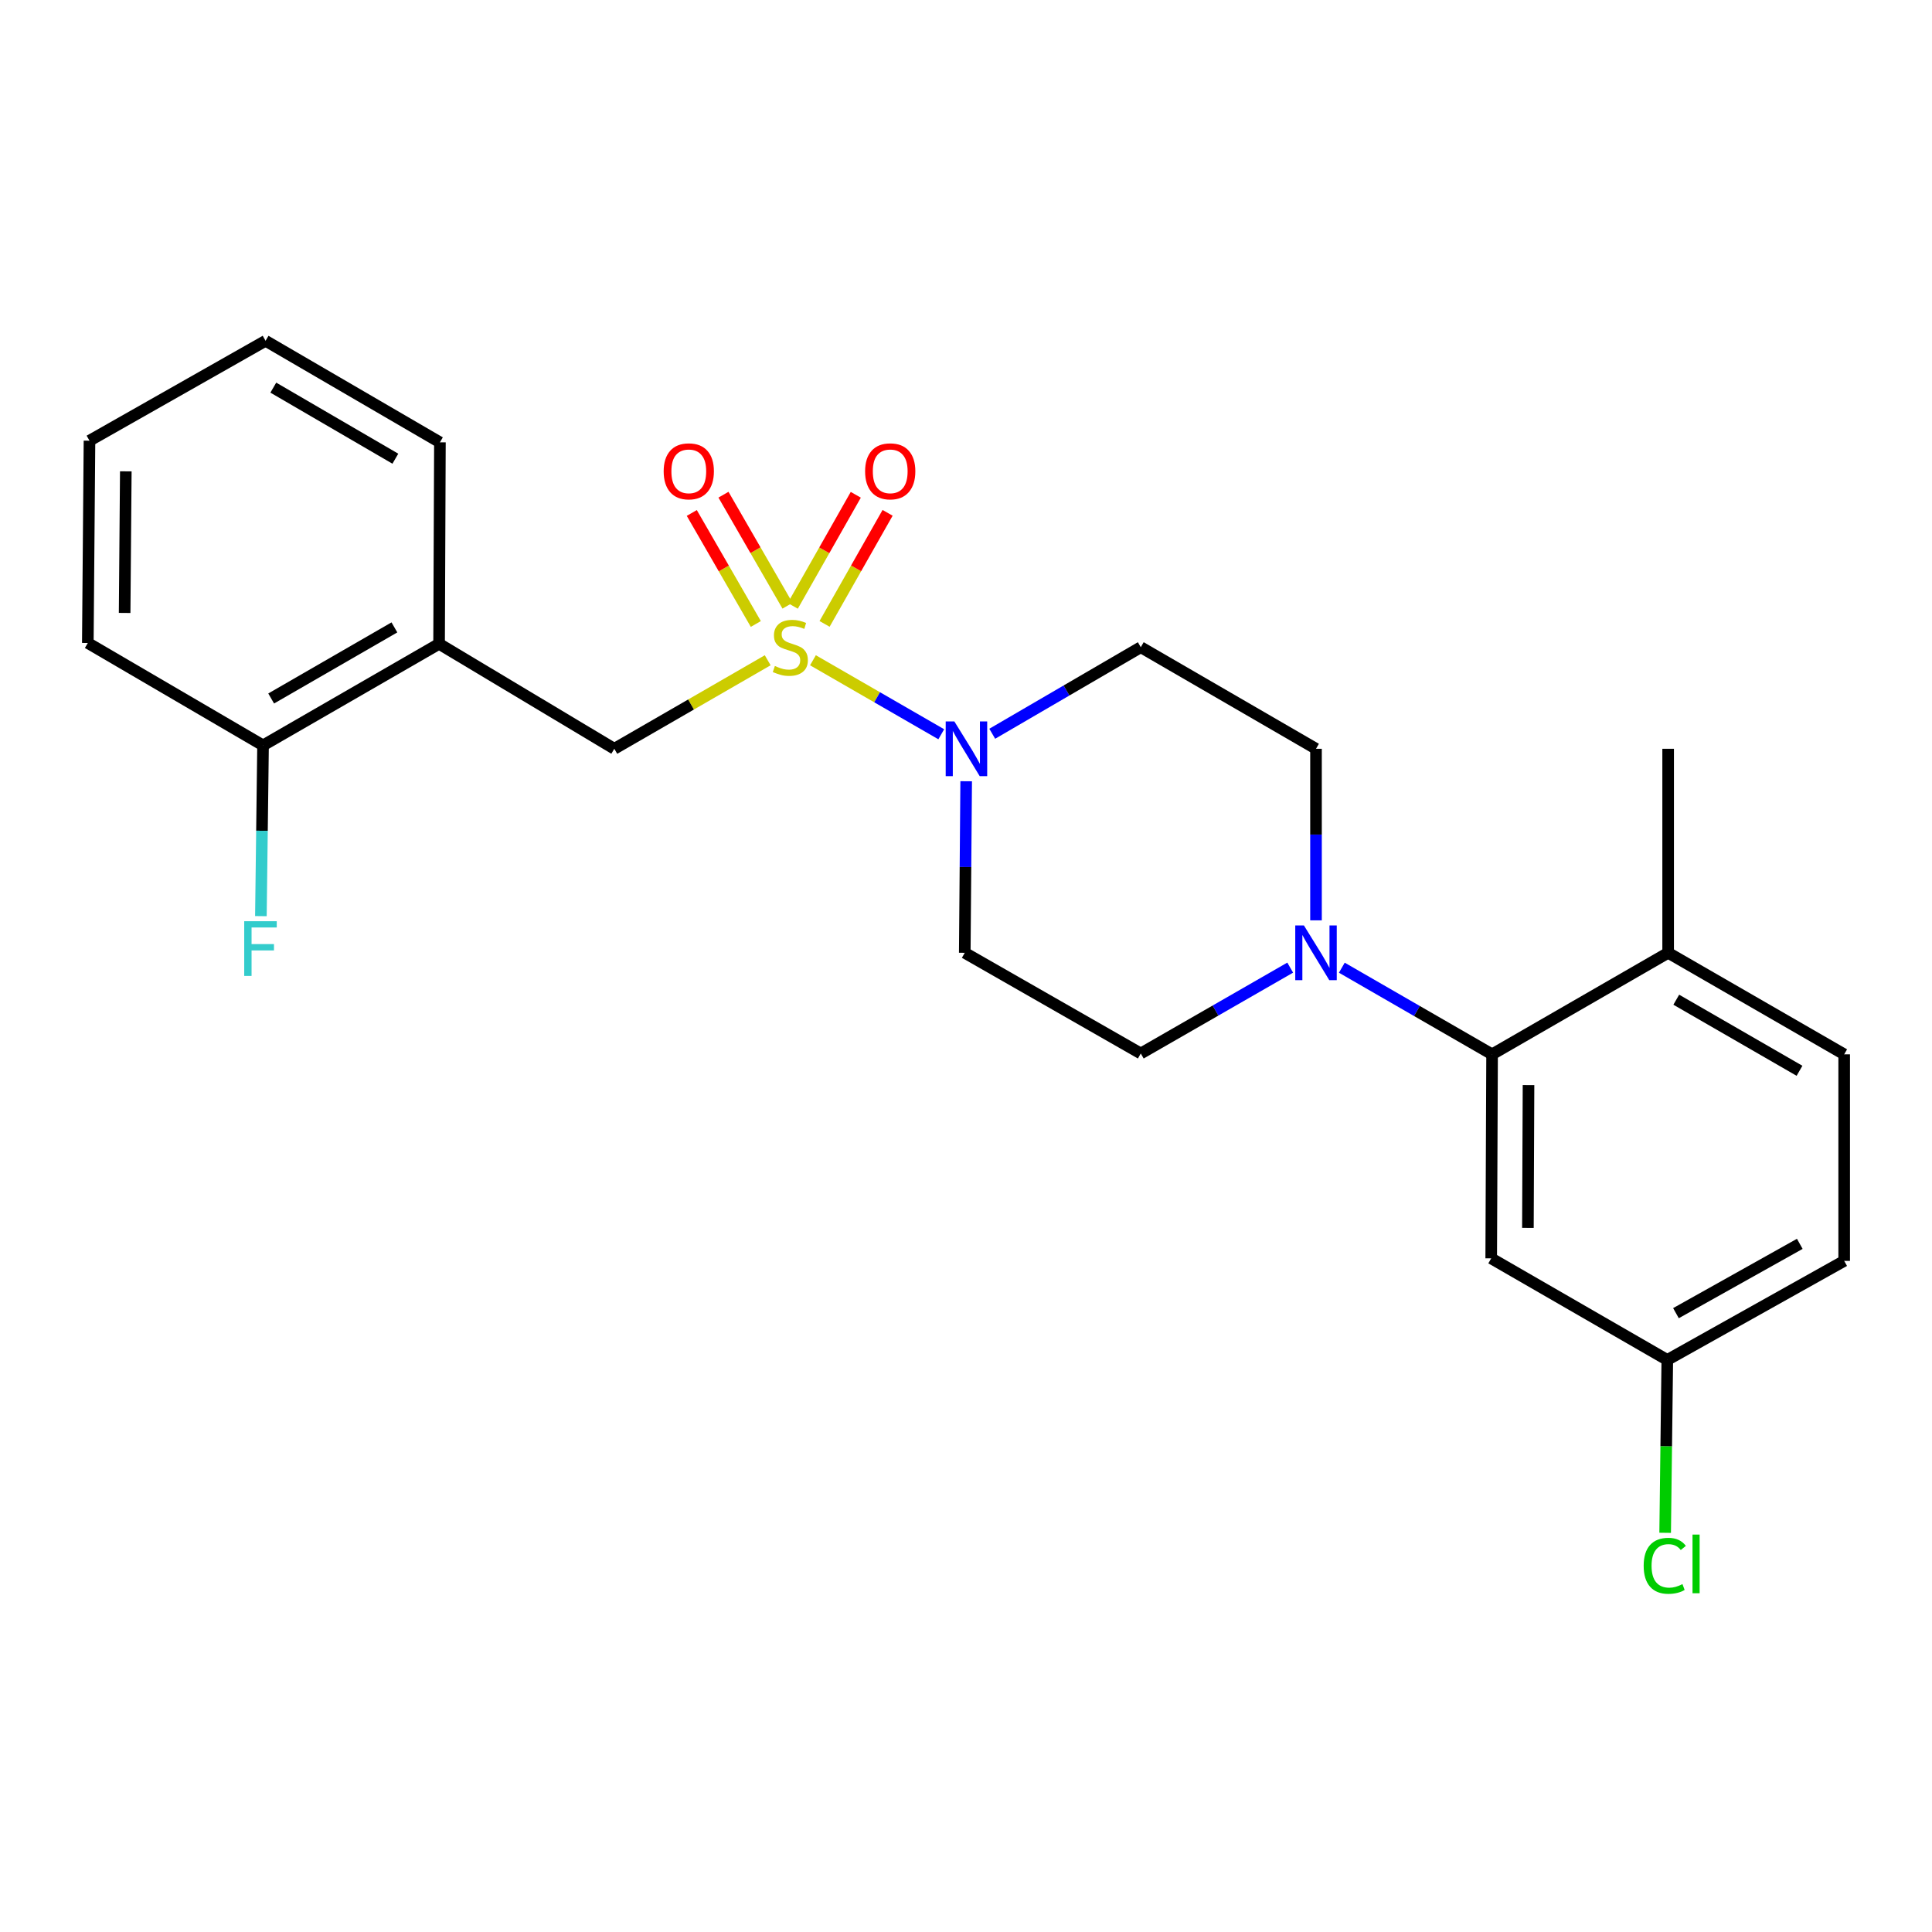 <?xml version='1.0' encoding='iso-8859-1'?>
<svg version='1.1' baseProfile='full'
              xmlns='http://www.w3.org/2000/svg'
                      xmlns:rdkit='http://www.rdkit.org/xml'
                      xmlns:xlink='http://www.w3.org/1999/xlink'
                  xml:space='preserve'
width='1000px' height='1000px' viewBox='0 0 1000 1000'>
<!-- END OF HEADER -->
<rect style='opacity:1.0;fill:#FFFFFF;stroke:none' width='1000' height='1000' x='0' y='0'> </rect>
<path class='bond-0' d='M 420.783,341.747 L 453.991,360.9' style='fill:none;fill-rule:evenodd;stroke:#CCCC00;stroke-width:6px;stroke-linecap:butt;stroke-linejoin:miter;stroke-opacity:1' />
<path class='bond-0' d='M 453.991,360.9 L 487.198,380.054' style='fill:none;fill-rule:evenodd;stroke:#0000FF;stroke-width:6px;stroke-linecap:butt;stroke-linejoin:miter;stroke-opacity:1' />
<path class='bond-3' d='M 397.362,341.75 L 357.664,364.66' style='fill:none;fill-rule:evenodd;stroke:#CCCC00;stroke-width:6px;stroke-linecap:butt;stroke-linejoin:miter;stroke-opacity:1' />
<path class='bond-3' d='M 357.664,364.66 L 317.965,387.57' style='fill:none;fill-rule:evenodd;stroke:#000000;stroke-width:6px;stroke-linecap:butt;stroke-linejoin:miter;stroke-opacity:1' />
<path class='bond-7' d='M 407.609,313.514 L 391.037,284.784' style='fill:none;fill-rule:evenodd;stroke:#CCCC00;stroke-width:6px;stroke-linecap:butt;stroke-linejoin:miter;stroke-opacity:1' />
<path class='bond-7' d='M 391.037,284.784 L 374.465,256.053' style='fill:none;fill-rule:evenodd;stroke:#FF0000;stroke-width:6px;stroke-linecap:butt;stroke-linejoin:miter;stroke-opacity:1' />
<path class='bond-7' d='M 391.213,322.972 L 374.641,294.241' style='fill:none;fill-rule:evenodd;stroke:#CCCC00;stroke-width:6px;stroke-linecap:butt;stroke-linejoin:miter;stroke-opacity:1' />
<path class='bond-7' d='M 374.641,294.241 L 358.069,265.51' style='fill:none;fill-rule:evenodd;stroke:#FF0000;stroke-width:6px;stroke-linecap:butt;stroke-linejoin:miter;stroke-opacity:1' />
<path class='bond-8' d='M 426.802,322.924 L 443.111,294.184' style='fill:none;fill-rule:evenodd;stroke:#CCCC00;stroke-width:6px;stroke-linecap:butt;stroke-linejoin:miter;stroke-opacity:1' />
<path class='bond-8' d='M 443.111,294.184 L 459.419,265.444' style='fill:none;fill-rule:evenodd;stroke:#FF0000;stroke-width:6px;stroke-linecap:butt;stroke-linejoin:miter;stroke-opacity:1' />
<path class='bond-8' d='M 410.34,313.583 L 426.648,284.843' style='fill:none;fill-rule:evenodd;stroke:#CCCC00;stroke-width:6px;stroke-linecap:butt;stroke-linejoin:miter;stroke-opacity:1' />
<path class='bond-8' d='M 426.648,284.843 L 442.957,256.103' style='fill:none;fill-rule:evenodd;stroke:#FF0000;stroke-width:6px;stroke-linecap:butt;stroke-linejoin:miter;stroke-opacity:1' />
<path class='bond-5' d='M 513.582,379.791 L 552.024,357.392' style='fill:none;fill-rule:evenodd;stroke:#0000FF;stroke-width:6px;stroke-linecap:butt;stroke-linejoin:miter;stroke-opacity:1' />
<path class='bond-5' d='M 552.024,357.392 L 590.465,334.993' style='fill:none;fill-rule:evenodd;stroke:#000000;stroke-width:6px;stroke-linecap:butt;stroke-linejoin:miter;stroke-opacity:1' />
<path class='bond-6' d='M 500.092,404.371 L 499.726,448.769' style='fill:none;fill-rule:evenodd;stroke:#0000FF;stroke-width:6px;stroke-linecap:butt;stroke-linejoin:miter;stroke-opacity:1' />
<path class='bond-6' d='M 499.726,448.769 L 499.359,493.168' style='fill:none;fill-rule:evenodd;stroke:#000000;stroke-width:6px;stroke-linecap:butt;stroke-linejoin:miter;stroke-opacity:1' />
<path class='bond-1' d='M 667.807,500.842 L 629.136,523.062' style='fill:none;fill-rule:evenodd;stroke:#0000FF;stroke-width:6px;stroke-linecap:butt;stroke-linejoin:miter;stroke-opacity:1' />
<path class='bond-1' d='M 629.136,523.062 L 590.465,545.283' style='fill:none;fill-rule:evenodd;stroke:#000000;stroke-width:6px;stroke-linecap:butt;stroke-linejoin:miter;stroke-opacity:1' />
<path class='bond-2' d='M 694.532,500.878 L 733.416,523.301' style='fill:none;fill-rule:evenodd;stroke:#0000FF;stroke-width:6px;stroke-linecap:butt;stroke-linejoin:miter;stroke-opacity:1' />
<path class='bond-2' d='M 733.416,523.301 L 772.3,545.724' style='fill:none;fill-rule:evenodd;stroke:#000000;stroke-width:6px;stroke-linecap:butt;stroke-linejoin:miter;stroke-opacity:1' />
<path class='bond-24' d='M 681.162,476.368 L 681.162,431.969' style='fill:none;fill-rule:evenodd;stroke:#0000FF;stroke-width:6px;stroke-linecap:butt;stroke-linejoin:miter;stroke-opacity:1' />
<path class='bond-24' d='M 681.162,431.969 L 681.162,387.57' style='fill:none;fill-rule:evenodd;stroke:#000000;stroke-width:6px;stroke-linecap:butt;stroke-linejoin:miter;stroke-opacity:1' />
<path class='bond-9' d='M 772.3,545.724 L 771.848,651.322' style='fill:none;fill-rule:evenodd;stroke:#000000;stroke-width:6px;stroke-linecap:butt;stroke-linejoin:miter;stroke-opacity:1' />
<path class='bond-9' d='M 791.16,561.645 L 790.844,635.563' style='fill:none;fill-rule:evenodd;stroke:#000000;stroke-width:6px;stroke-linecap:butt;stroke-linejoin:miter;stroke-opacity:1' />
<path class='bond-12' d='M 772.3,545.724 L 863.428,493.168' style='fill:none;fill-rule:evenodd;stroke:#000000;stroke-width:6px;stroke-linecap:butt;stroke-linejoin:miter;stroke-opacity:1' />
<path class='bond-4' d='M 317.965,387.57 L 227.269,333.247' style='fill:none;fill-rule:evenodd;stroke:#000000;stroke-width:6px;stroke-linecap:butt;stroke-linejoin:miter;stroke-opacity:1' />
<path class='bond-13' d='M 227.269,333.247 L 136.151,385.814' style='fill:none;fill-rule:evenodd;stroke:#000000;stroke-width:6px;stroke-linecap:butt;stroke-linejoin:miter;stroke-opacity:1' />
<path class='bond-13' d='M 204.142,324.737 L 140.36,361.534' style='fill:none;fill-rule:evenodd;stroke:#000000;stroke-width:6px;stroke-linecap:butt;stroke-linejoin:miter;stroke-opacity:1' />
<path class='bond-19' d='M 227.269,333.247 L 227.7,228.954' style='fill:none;fill-rule:evenodd;stroke:#000000;stroke-width:6px;stroke-linecap:butt;stroke-linejoin:miter;stroke-opacity:1' />
<path class='bond-10' d='M 590.465,334.993 L 681.162,387.57' style='fill:none;fill-rule:evenodd;stroke:#000000;stroke-width:6px;stroke-linecap:butt;stroke-linejoin:miter;stroke-opacity:1' />
<path class='bond-11' d='M 499.359,493.168 L 590.465,545.283' style='fill:none;fill-rule:evenodd;stroke:#000000;stroke-width:6px;stroke-linecap:butt;stroke-linejoin:miter;stroke-opacity:1' />
<path class='bond-15' d='M 771.848,651.322 L 862.987,703.899' style='fill:none;fill-rule:evenodd;stroke:#000000;stroke-width:6px;stroke-linecap:butt;stroke-linejoin:miter;stroke-opacity:1' />
<path class='bond-14' d='M 863.428,493.168 L 954.545,545.724' style='fill:none;fill-rule:evenodd;stroke:#000000;stroke-width:6px;stroke-linecap:butt;stroke-linejoin:miter;stroke-opacity:1' />
<path class='bond-14' d='M 867.638,517.447 L 931.421,554.237' style='fill:none;fill-rule:evenodd;stroke:#000000;stroke-width:6px;stroke-linecap:butt;stroke-linejoin:miter;stroke-opacity:1' />
<path class='bond-20' d='M 863.428,493.168 L 863.428,387.57' style='fill:none;fill-rule:evenodd;stroke:#000000;stroke-width:6px;stroke-linecap:butt;stroke-linejoin:miter;stroke-opacity:1' />
<path class='bond-16' d='M 136.151,385.814 L 135.595,430.003' style='fill:none;fill-rule:evenodd;stroke:#000000;stroke-width:6px;stroke-linecap:butt;stroke-linejoin:miter;stroke-opacity:1' />
<path class='bond-16' d='M 135.595,430.003 L 135.038,474.191' style='fill:none;fill-rule:evenodd;stroke:#33CCCC;stroke-width:6px;stroke-linecap:butt;stroke-linejoin:miter;stroke-opacity:1' />
<path class='bond-21' d='M 136.151,385.814 L 45.455,332.805' style='fill:none;fill-rule:evenodd;stroke:#000000;stroke-width:6px;stroke-linecap:butt;stroke-linejoin:miter;stroke-opacity:1' />
<path class='bond-17' d='M 954.545,545.724 L 954.545,652.636' style='fill:none;fill-rule:evenodd;stroke:#000000;stroke-width:6px;stroke-linecap:butt;stroke-linejoin:miter;stroke-opacity:1' />
<path class='bond-18' d='M 862.987,703.899 L 862.434,748.638' style='fill:none;fill-rule:evenodd;stroke:#000000;stroke-width:6px;stroke-linecap:butt;stroke-linejoin:miter;stroke-opacity:1' />
<path class='bond-18' d='M 862.434,748.638 L 861.881,793.376' style='fill:none;fill-rule:evenodd;stroke:#00CC00;stroke-width:6px;stroke-linecap:butt;stroke-linejoin:miter;stroke-opacity:1' />
<path class='bond-26' d='M 862.987,703.899 L 954.545,652.636' style='fill:none;fill-rule:evenodd;stroke:#000000;stroke-width:6px;stroke-linecap:butt;stroke-linejoin:miter;stroke-opacity:1' />
<path class='bond-26' d='M 867.473,679.694 L 931.565,643.81' style='fill:none;fill-rule:evenodd;stroke:#000000;stroke-width:6px;stroke-linecap:butt;stroke-linejoin:miter;stroke-opacity:1' />
<path class='bond-22' d='M 227.7,228.954 L 137.455,176.397' style='fill:none;fill-rule:evenodd;stroke:#000000;stroke-width:6px;stroke-linecap:butt;stroke-linejoin:miter;stroke-opacity:1' />
<path class='bond-22' d='M 204.637,237.427 L 141.466,200.637' style='fill:none;fill-rule:evenodd;stroke:#000000;stroke-width:6px;stroke-linecap:butt;stroke-linejoin:miter;stroke-opacity:1' />
<path class='bond-25' d='M 45.455,332.805 L 46.317,228.102' style='fill:none;fill-rule:evenodd;stroke:#000000;stroke-width:6px;stroke-linecap:butt;stroke-linejoin:miter;stroke-opacity:1' />
<path class='bond-25' d='M 64.511,317.256 L 65.115,243.963' style='fill:none;fill-rule:evenodd;stroke:#000000;stroke-width:6px;stroke-linecap:butt;stroke-linejoin:miter;stroke-opacity:1' />
<path class='bond-23' d='M 137.455,176.397 L 46.317,228.102' style='fill:none;fill-rule:evenodd;stroke:#000000;stroke-width:6px;stroke-linecap:butt;stroke-linejoin:miter;stroke-opacity:1' />
<path  class='atom-0' d='M 401.072 344.713
Q 401.392 344.833, 402.712 345.393
Q 404.032 345.953, 405.472 346.313
Q 406.952 346.633, 408.392 346.633
Q 411.072 346.633, 412.632 345.353
Q 414.192 344.033, 414.192 341.753
Q 414.192 340.193, 413.392 339.233
Q 412.632 338.273, 411.432 337.753
Q 410.232 337.233, 408.232 336.633
Q 405.712 335.873, 404.192 335.153
Q 402.712 334.433, 401.632 332.913
Q 400.592 331.393, 400.592 328.833
Q 400.592 325.273, 402.992 323.073
Q 405.432 320.873, 410.232 320.873
Q 413.512 320.873, 417.232 322.433
L 416.312 325.513
Q 412.912 324.113, 410.352 324.113
Q 407.592 324.113, 406.072 325.273
Q 404.552 326.393, 404.592 328.353
Q 404.592 329.873, 405.352 330.793
Q 406.152 331.713, 407.272 332.233
Q 408.432 332.753, 410.352 333.353
Q 412.912 334.153, 414.432 334.953
Q 415.952 335.753, 417.032 337.393
Q 418.152 338.993, 418.152 341.753
Q 418.152 345.673, 415.512 347.793
Q 412.912 349.873, 408.552 349.873
Q 406.032 349.873, 404.112 349.313
Q 402.232 348.793, 399.992 347.873
L 401.072 344.713
' fill='#CCCC00'/>
<path  class='atom-1' d='M 493.971 373.41
L 503.251 388.41
Q 504.171 389.89, 505.651 392.57
Q 507.131 395.25, 507.211 395.41
L 507.211 373.41
L 510.971 373.41
L 510.971 401.73
L 507.091 401.73
L 497.131 385.33
Q 495.971 383.41, 494.731 381.21
Q 493.531 379.01, 493.171 378.33
L 493.171 401.73
L 489.491 401.73
L 489.491 373.41
L 493.971 373.41
' fill='#0000FF'/>
<path  class='atom-2' d='M 674.902 479.008
L 684.182 494.008
Q 685.102 495.488, 686.582 498.168
Q 688.062 500.848, 688.142 501.008
L 688.142 479.008
L 691.902 479.008
L 691.902 507.328
L 688.022 507.328
L 678.062 490.928
Q 676.902 489.008, 675.662 486.808
Q 674.462 484.608, 674.102 483.928
L 674.102 507.328
L 670.422 507.328
L 670.422 479.008
L 674.902 479.008
' fill='#0000FF'/>
<path  class='atom-8' d='M 343.515 243.955
Q 343.515 237.155, 346.875 233.355
Q 350.235 229.555, 356.515 229.555
Q 362.795 229.555, 366.155 233.355
Q 369.515 237.155, 369.515 243.955
Q 369.515 250.835, 366.115 254.755
Q 362.715 258.635, 356.515 258.635
Q 350.275 258.635, 346.875 254.755
Q 343.515 250.875, 343.515 243.955
M 356.515 255.435
Q 360.835 255.435, 363.155 252.555
Q 365.515 249.635, 365.515 243.955
Q 365.515 238.395, 363.155 235.595
Q 360.835 232.755, 356.515 232.755
Q 352.195 232.755, 349.835 235.555
Q 347.515 238.355, 347.515 243.955
Q 347.515 249.675, 349.835 252.555
Q 352.195 255.435, 356.515 255.435
' fill='#FF0000'/>
<path  class='atom-9' d='M 447.777 243.955
Q 447.777 237.155, 451.137 233.355
Q 454.497 229.555, 460.777 229.555
Q 467.057 229.555, 470.417 233.355
Q 473.777 237.155, 473.777 243.955
Q 473.777 250.835, 470.377 254.755
Q 466.977 258.635, 460.777 258.635
Q 454.537 258.635, 451.137 254.755
Q 447.777 250.875, 447.777 243.955
M 460.777 255.435
Q 465.097 255.435, 467.417 252.555
Q 469.777 249.635, 469.777 243.955
Q 469.777 238.395, 467.417 235.595
Q 465.097 232.755, 460.777 232.755
Q 456.457 232.755, 454.097 235.555
Q 451.777 238.355, 451.777 243.955
Q 451.777 249.675, 454.097 252.555
Q 456.457 255.435, 460.777 255.435
' fill='#FF0000'/>
<path  class='atom-17' d='M 126.406 476.82
L 143.246 476.82
L 143.246 480.06
L 130.206 480.06
L 130.206 488.66
L 141.806 488.66
L 141.806 491.94
L 130.206 491.94
L 130.206 505.14
L 126.406 505.14
L 126.406 476.82
' fill='#33CCCC'/>
<path  class='atom-19' d='M 850.763 810.456
Q 850.763 803.416, 854.043 799.736
Q 857.363 796.016, 863.643 796.016
Q 869.483 796.016, 872.603 800.136
L 869.963 802.296
Q 867.683 799.296, 863.643 799.296
Q 859.363 799.296, 857.083 802.176
Q 854.843 805.016, 854.843 810.456
Q 854.843 816.056, 857.163 818.936
Q 859.523 821.816, 864.083 821.816
Q 867.203 821.816, 870.843 819.936
L 871.963 822.936
Q 870.483 823.896, 868.243 824.456
Q 866.003 825.016, 863.523 825.016
Q 857.363 825.016, 854.043 821.256
Q 850.763 817.496, 850.763 810.456
' fill='#00CC00'/>
<path  class='atom-19' d='M 876.043 794.296
L 879.723 794.296
L 879.723 824.656
L 876.043 824.656
L 876.043 794.296
' fill='#00CC00'/>
</svg>
